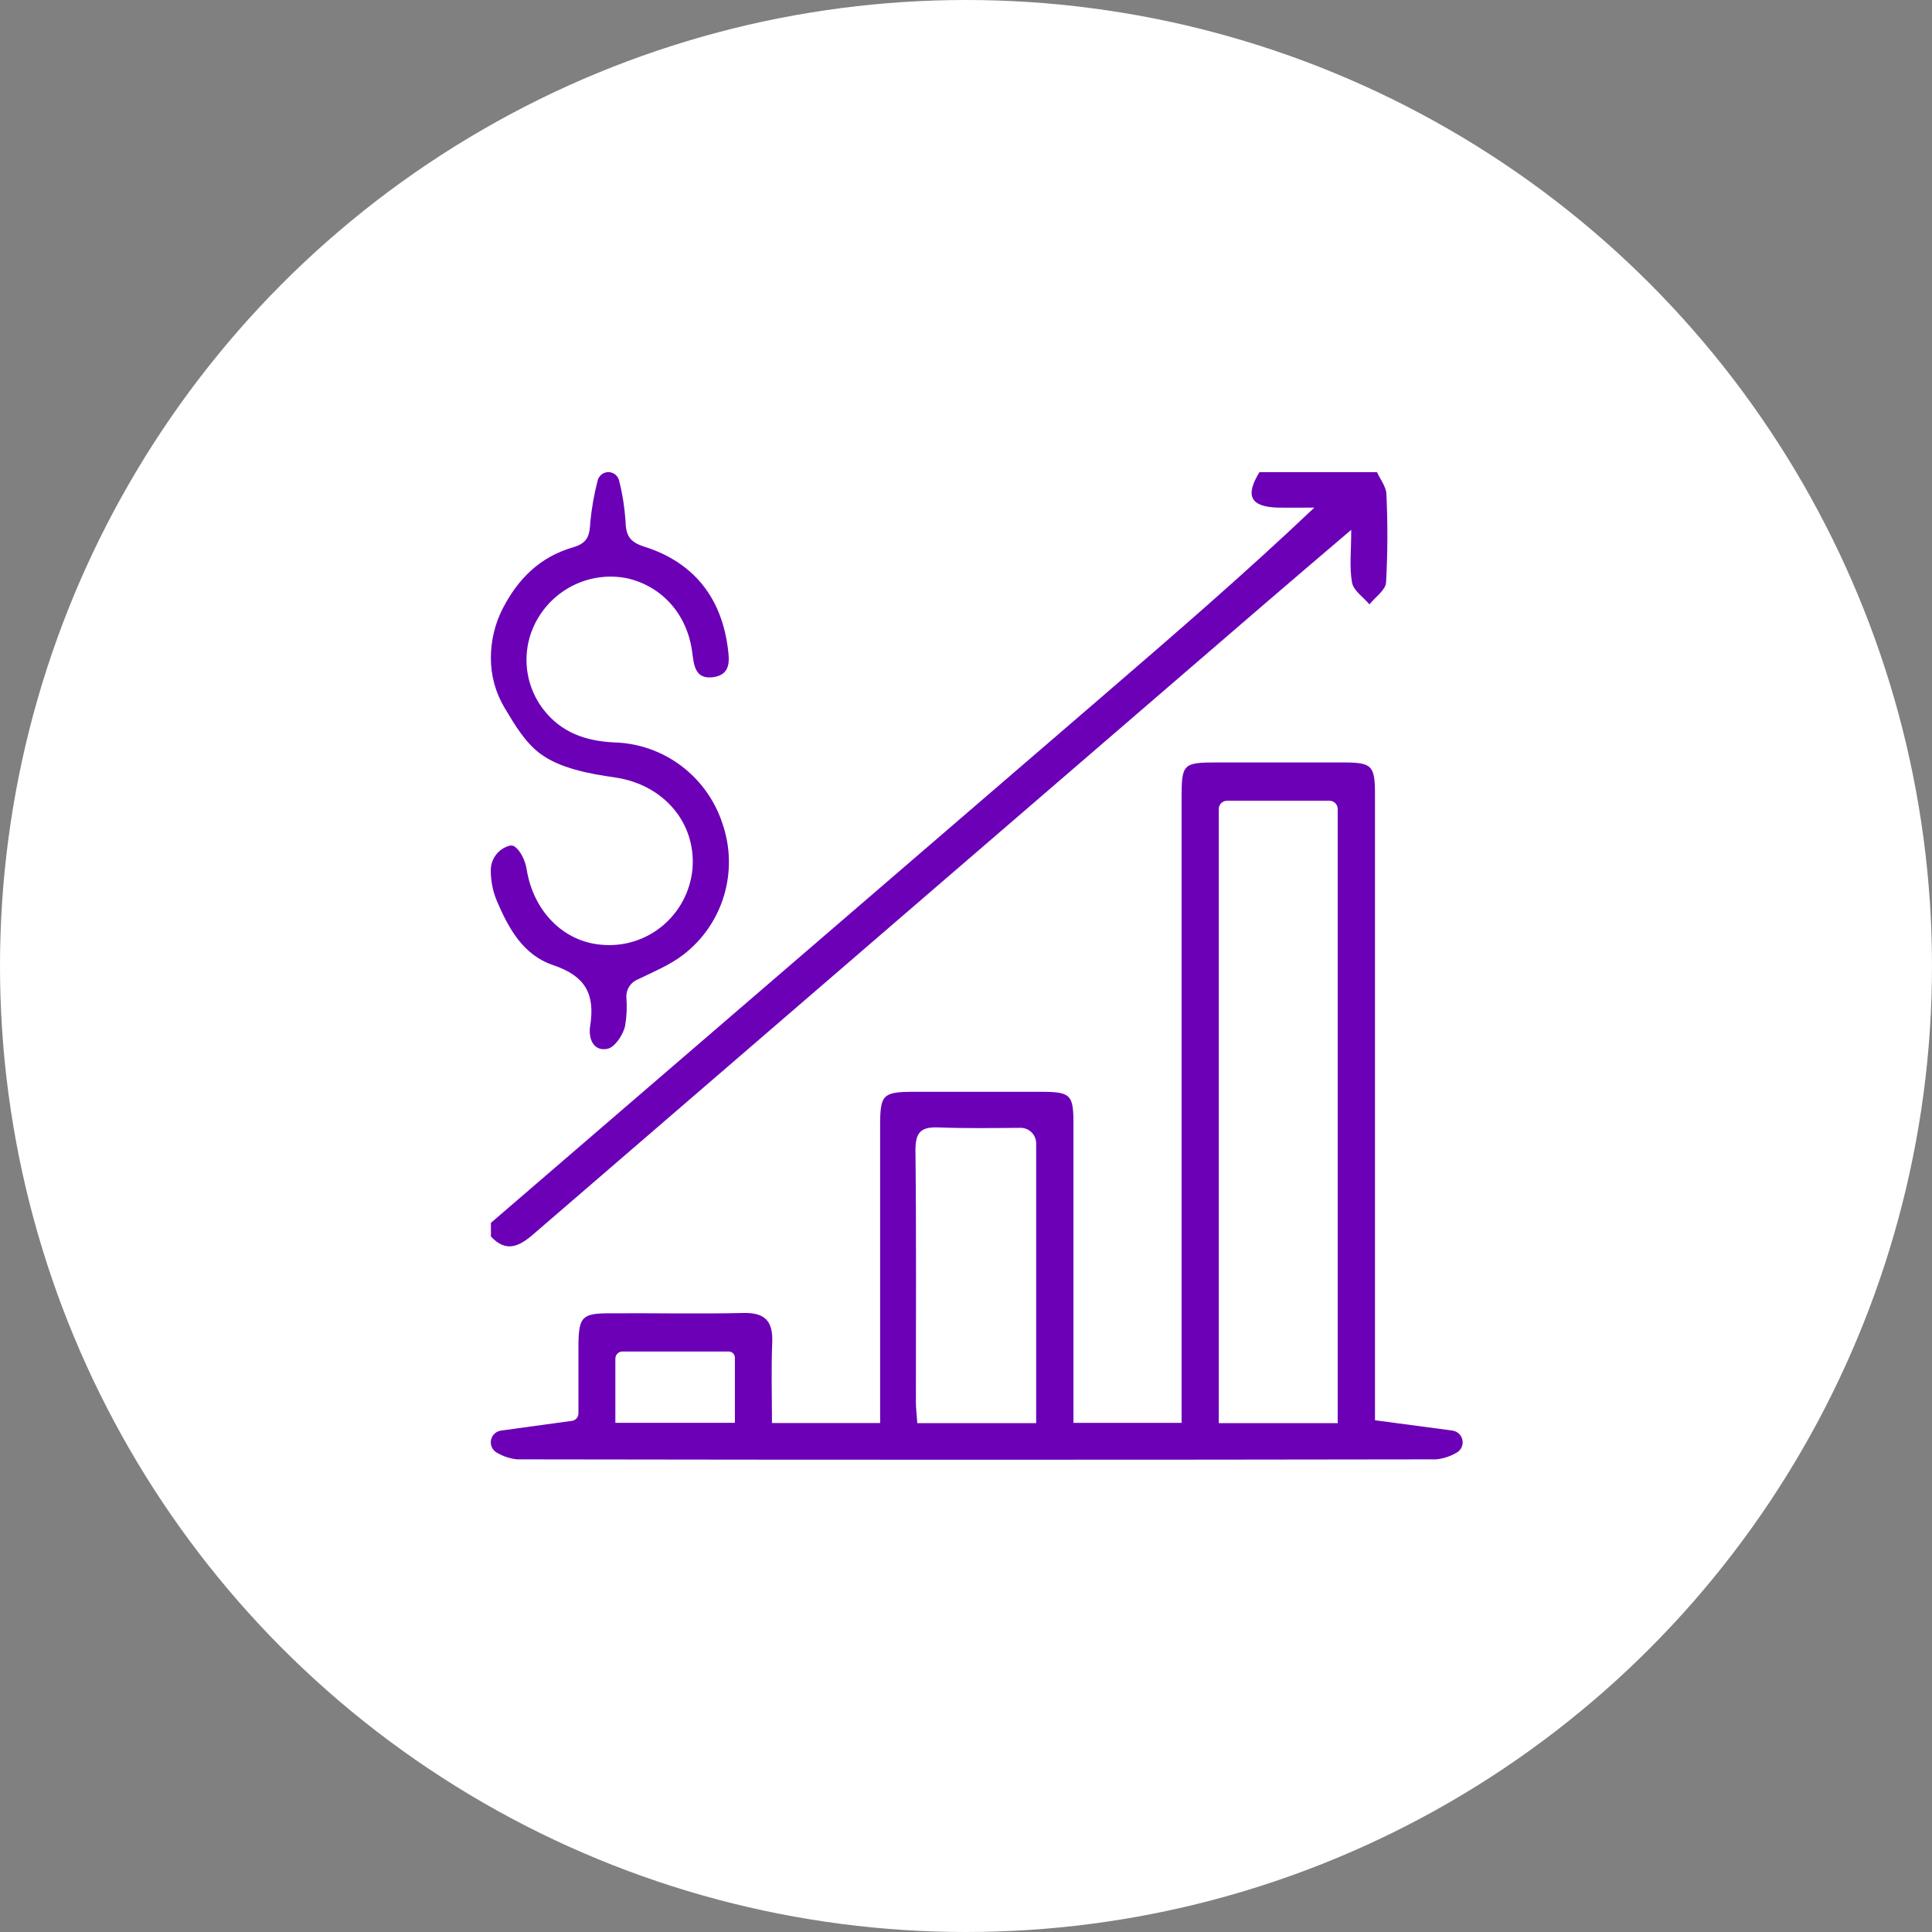 <svg width="90" height="90" viewBox="0 0 90 90" fill="none" xmlns="http://www.w3.org/2000/svg">
<rect x="0" y="0" width="90" height="90" fill="#808080" stroke="none"/>
<circle cx="45" cy="45" r="45" fill="white"/>
<path d="M64.052 66.161V64.858C64.052 55.567 64.052 46.278 64.052 36.991C64.052 35.666 63.907 35.522 62.607 35.518C60.642 35.518 58.676 35.518 56.711 35.518C55.104 35.518 55.043 35.579 55.043 37.184C55.043 46.474 55.043 55.763 55.043 65.051V66.282H50.006V65.061C50.006 60.822 50.006 56.583 50.006 52.344C50.006 51.009 49.874 50.871 48.581 50.861C46.58 50.861 44.58 50.861 42.579 50.861C41.13 50.861 41.002 50.986 41 52.408C41 56.647 41 60.886 41 65.125V66.291H35.961C35.961 65.002 35.923 63.773 35.973 62.548C36.016 61.551 35.647 61.14 34.63 61.164C32.562 61.212 30.49 61.164 28.42 61.178C27.121 61.178 26.963 61.335 26.946 62.632C26.946 63.737 26.946 64.843 26.946 65.85C26.944 65.933 26.912 66.014 26.857 66.076C26.801 66.138 26.725 66.178 26.643 66.189L23.337 66.642C23.205 66.661 23.085 66.726 22.998 66.827C22.911 66.927 22.863 67.056 22.863 67.189C22.863 67.295 22.893 67.398 22.95 67.487C23.007 67.576 23.087 67.647 23.183 67.692C23.461 67.85 23.768 67.949 24.086 67.982C38.362 68.006 52.638 68.006 66.914 67.982C67.231 67.949 67.539 67.85 67.817 67.692C67.912 67.647 67.993 67.576 68.05 67.487C68.106 67.398 68.137 67.295 68.137 67.189C68.137 67.056 68.089 66.927 68.002 66.827C67.915 66.726 67.794 66.661 67.663 66.642L64.052 66.161ZM34.234 66.28H28.666V63.289C28.666 63.202 28.701 63.118 28.762 63.056C28.824 62.994 28.908 62.959 28.995 62.959H33.95C33.987 62.959 34.024 62.966 34.059 62.981C34.093 62.995 34.124 63.016 34.151 63.043C34.177 63.069 34.198 63.101 34.212 63.135C34.227 63.17 34.234 63.207 34.234 63.245V66.28ZM48.269 66.295H42.731C42.706 65.928 42.668 65.623 42.666 65.316C42.666 61.403 42.689 57.49 42.645 53.58C42.645 52.732 42.906 52.491 43.721 52.52C44.984 52.569 46.248 52.548 47.543 52.539C47.734 52.538 47.918 52.613 48.054 52.748C48.19 52.884 48.267 53.068 48.269 53.26V66.295ZM62.315 66.295H56.776V37.682C56.776 37.581 56.816 37.486 56.886 37.415C56.956 37.344 57.052 37.304 57.151 37.304H61.94C62.039 37.304 62.135 37.344 62.205 37.415C62.275 37.486 62.315 37.581 62.315 37.682V66.295Z" fill="#6B00B7"/>
<path d="M64.568 27.135C64.544 27.491 64.064 27.815 63.795 28.154C63.513 27.82 63.053 27.518 62.984 27.141C62.853 26.431 62.946 25.681 62.946 24.68C61.495 25.92 60.223 26.999 58.96 28.087C47.589 37.884 36.217 47.687 24.846 57.495C24.17 58.08 23.57 58.355 22.869 57.601V56.965L51.297 32.487C54.62 29.623 57.941 26.764 61.228 23.646C60.661 23.646 60.095 23.657 59.529 23.646C58.252 23.612 57.989 23.099 58.671 21.995H64.146C64.3 22.334 64.568 22.669 64.584 23.012C64.649 24.386 64.644 25.762 64.568 27.135Z" fill="#6B00B7"/>
<path d="M31.825 44.479C31.212 44.952 30.469 45.257 29.646 45.655C29.5 45.728 29.379 45.841 29.296 45.981C29.213 46.121 29.172 46.283 29.178 46.446C29.215 46.892 29.196 47.342 29.121 47.783C29.037 48.197 28.643 48.788 28.298 48.858C27.635 48.991 27.401 48.37 27.491 47.798C27.729 46.315 27.281 45.467 25.758 44.956C24.373 44.487 23.699 43.26 23.154 41.989C22.962 41.536 22.863 41.05 22.863 40.558C22.859 40.303 22.937 40.053 23.086 39.846C23.235 39.639 23.446 39.487 23.688 39.411C23.727 39.395 23.768 39.387 23.809 39.387C23.851 39.387 23.892 39.395 23.931 39.411C24.24 39.587 24.47 40.096 24.533 40.494C24.842 42.434 26.234 43.871 28.033 44.011C29.055 44.104 30.073 43.787 30.864 43.128C31.655 42.469 32.156 41.523 32.257 40.494C32.444 38.29 30.869 36.535 28.648 36.217C27.439 36.043 26.074 35.793 25.148 35.096C24.457 34.572 23.977 33.767 23.499 32.962C23.084 32.265 22.866 31.468 22.867 30.656C22.865 29.844 23.058 29.044 23.431 28.324C24.124 26.997 25.116 25.953 26.695 25.497C27.418 25.285 27.464 24.912 27.502 24.291C27.565 23.653 27.677 23.021 27.837 22.4C27.862 22.285 27.926 22.182 28.017 22.108C28.109 22.034 28.223 21.993 28.34 21.993C28.459 21.993 28.574 22.034 28.666 22.11C28.758 22.185 28.821 22.29 28.846 22.407C28.995 23.002 29.092 23.609 29.136 24.221C29.155 24.907 29.281 25.234 30.023 25.469C32.261 26.179 33.577 27.773 33.897 30.132C33.977 30.717 34.078 31.427 33.23 31.544C32.381 31.66 32.328 31.005 32.244 30.369C32.013 28.623 30.854 27.324 29.241 26.944C28.464 26.782 27.656 26.861 26.923 27.169C26.191 27.478 25.568 28.003 25.137 28.674C24.712 29.328 24.5 30.1 24.529 30.882C24.559 31.663 24.83 32.416 25.303 33.036C26.133 34.121 27.27 34.52 28.612 34.585C29.743 34.615 30.837 34.999 31.742 35.682C32.648 36.366 33.32 37.316 33.666 38.4C34.032 39.48 34.052 40.648 33.721 41.739C33.391 42.83 32.728 43.789 31.825 44.479Z" fill="#6B00B7"/>
</svg>
